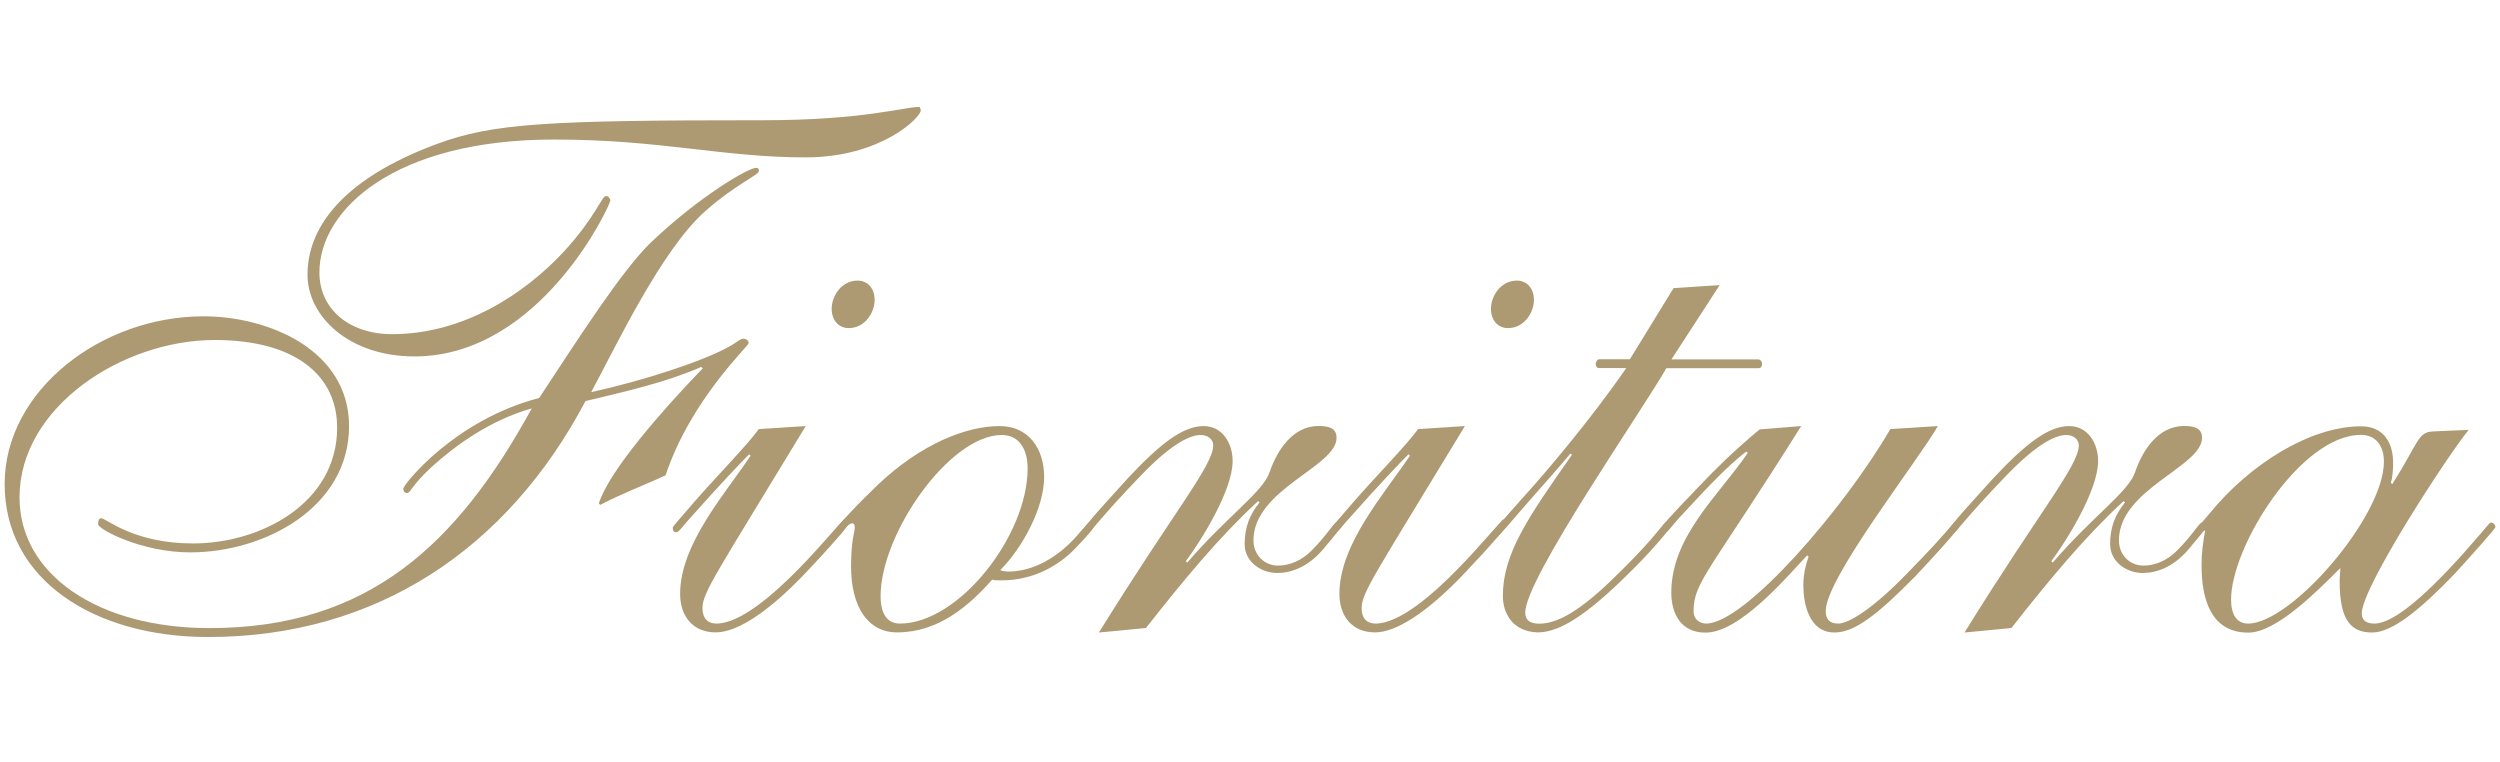 <?xml version="1.0" encoding="utf-8"?>
<!-- Generator: Adobe Illustrator 24.0.3, SVG Export Plug-In . SVG Version: 6.00 Build 0)  -->
<svg version="1.1" id="レイヤー_1" xmlns="http://www.w3.org/2000/svg" xmlns:xlink="http://www.w3.org/1999/xlink" x="0px"
	 y="0px" viewBox="0 0 210 64" style="enable-background:new 0 0 210 64;" xml:space="preserve">
<style type="text/css">
	.st0{fill:#AD9972;}
</style>
<g>
	<path class="st0" d="M1.64,41.78c0,6.49,6.61,10.98,15.96,10.98c13.35,0,20.83-7.05,27.07-18.46c-3.49,1-6.36,3.06-8.42,4.93
		c-1.75,1.62-1.75,2.18-2.06,2.18c-0.25,0-0.31-0.19-0.31-0.37c0-0.31,4.24-5.74,11.41-7.61c3.37-5.11,6.92-10.66,9.35-13.03
		c4.12-3.93,8.23-6.3,8.86-6.3c0.19,0,0.25,0.06,0.25,0.25c0,0.37-1.87,1.06-4.49,3.37c-3.68,3.24-7.48,11.29-9.6,15.22
		c4.55-1,9.42-2.62,11.54-3.8c0.62-0.31,0.94-0.69,1.25-0.69c0.25,0,0.44,0.19,0.44,0.37c0,0.25-4.86,4.74-6.98,11.1
		c-1.43,0.69-3.62,1.5-5.49,2.49l-0.12-0.12c0.87-2.74,5.24-7.73,8.73-11.35l-0.12-0.12c-2.99,1.31-6.36,2.06-9.73,2.87
		C42.67,46.02,31.7,53.51,17.48,53.51C8,53.51,0.39,48.77,0.39,40.66c0-7.86,8.11-14.09,16.71-14.09c5.43,0,12.22,2.81,12.22,9.23
		c0,6.8-7.05,10.6-13.35,10.6c-4.05,0-7.73-1.93-7.73-2.37c0-0.25,0.06-0.5,0.25-0.5c0.44,0,2.68,2.12,7.73,2.12
		c5.67,0,12.1-3.37,12.1-9.73c0-4.37-3.49-7.36-10.29-7.36C10.31,28.56,1.64,34.17,1.64,41.78z M26.83,22.89
		c0,3.06,2.49,5.18,6.11,5.18c5.99,0,11.1-3.37,14.41-6.92c2.74-2.99,3.18-4.68,3.55-4.68c0.25,0,0.37,0.25,0.37,0.37
		c0,0.37-5.86,13.1-16.46,13.1c-5.49,0-8.98-3.37-8.98-6.86c0-3.74,2.62-7.92,10.85-10.98c4.74-1.75,9.23-2,27.44-2
		c8.36,0,11.85-1.12,13.1-1.12c0.06,0,0.12,0.19,0.12,0.31c0,0.56-3.31,3.93-9.67,3.93c-6.98,0-12.16-1.5-21.14-1.5
		C33.19,11.72,26.83,17.58,26.83,22.89z"/>
	<path class="st0" d="M67.68,35.79c-7.48,12.35-8.67,13.97-8.67,15.28c0,1.06,0.62,1.31,1.18,1.31c2,0,4.86-2.5,6.92-4.62
		c1.62-1.62,3.68-4.12,3.8-4.12c0.19,0,0.37,0.06,0.37,0.31c0,0.19-1.18,1.62-3.8,4.37c-3.06,3.18-5.61,4.8-7.36,4.8
		c-1.93,0-2.99-1.37-2.99-3.24c0-4.18,3.8-8.42,5.92-11.6l-0.12-0.12c-0.75,0.75-2.31,2.37-5.3,5.74c-0.62,0.75-0.69,0.81-0.87,0.81
		s-0.25-0.19-0.25-0.37c0-0.12,0.25-0.37,1.87-2.25c1.62-1.87,4.43-4.74,5.36-6.05L67.68,35.79z M72.04,23.57
		c0.87,0,1.43,0.69,1.43,1.62c0,1.06-0.81,2.37-2.18,2.37c-0.87,0-1.43-0.69-1.43-1.62C69.86,24.88,70.67,23.57,72.04,23.57z"/>
	<path class="st0" d="M84.02,47.89c0.12,0.06,0.31,0.12,0.69,0.12c2.12,0,4.24-1.25,5.8-3.06c0.81-0.93,0.87-1.06,1.06-1.06
		c0.25,0,0.31,0.12,0.31,0.31c0,0.12-0.12,0.37-1.56,1.87c-1.56,1.62-3.74,2.68-6.17,2.68c-0.44,0-0.62,0-0.81-0.06
		c-1.93,2.18-4.49,4.43-7.98,4.43c-2.49,0-3.87-2.18-3.87-5.55c0-2.25,0.31-2.87,0.31-3.24c0-0.25-0.06-0.37-0.19-0.37
		c-0.5,0-0.94,1-1.12,1s-0.37-0.12-0.37-0.31c0-0.31,2.12-2.49,3.62-3.93c3.62-3.43,7.42-4.93,10.23-4.93c2.37,0,3.74,1.81,3.74,4.3
		C87.7,42.66,85.89,46.02,84.02,47.89z M84.14,36.54c-4.37,0-10.17,8.29-10.17,13.53c0,1.75,0.75,2.31,1.62,2.31
		c4.93,0,10.73-7.36,10.73-13.03C86.32,37.85,85.7,36.54,84.14,36.54z"/>
	<path class="st0" d="M92.31,53.13c6.3-10.17,9.6-14.03,9.6-15.72c0-0.5-0.44-0.87-1.06-0.87c-0.87,0-2.37,0.69-4.86,3.24
		c-3.8,3.93-4.37,4.99-4.61,4.99c-0.19,0-0.31-0.12-0.31-0.31c0-0.31,2.12-2.56,3.68-4.3c2.68-2.87,4.61-4.37,6.36-4.37
		c1.56,0,2.43,1.43,2.43,2.93c0,2.5-2.68,6.74-3.93,8.42l0.12,0.12c3.31-3.87,6.36-5.92,6.92-7.61c0.62-1.81,1.93-3.87,4.12-3.87
		c1.06,0,1.5,0.31,1.5,1c0,2.43-6.98,4.3-6.98,8.61c0,1.25,0.94,2.12,2.06,2.12c1,0,2-0.44,2.81-1.25c1.37-1.37,1.87-2.37,2.12-2.37
		c0.19,0,0.37,0.12,0.37,0.31c0,0.19-1,1.31-1.56,2c-1.25,1.43-2.62,1.93-3.8,1.93c-1.37,0-2.74-0.94-2.74-2.43
		c0-1.43,0.44-2.5,1.25-3.49l-0.12-0.12c-3.24,2.99-6.24,6.61-9.42,10.66L92.31,53.13z"/>
	<path class="st0" d="M123.05,35.79c-7.48,12.35-8.67,13.97-8.67,15.28c0,1.06,0.62,1.31,1.18,1.31c2,0,4.87-2.5,6.92-4.62
		c1.62-1.62,3.68-4.12,3.8-4.12c0.19,0,0.38,0.06,0.38,0.31c0,0.19-1.19,1.62-3.8,4.37c-3.06,3.18-5.61,4.8-7.36,4.8
		c-1.93,0-2.99-1.37-2.99-3.24c0-4.18,3.8-8.42,5.92-11.6l-0.12-0.12c-0.75,0.75-2.31,2.37-5.3,5.74c-0.62,0.75-0.69,0.81-0.87,0.81
		c-0.19,0-0.25-0.19-0.25-0.37c0-0.12,0.25-0.37,1.87-2.25c1.62-1.87,4.43-4.74,5.36-6.05L123.05,35.79z M127.42,23.57
		c0.87,0,1.43,0.69,1.43,1.62c0,1.06-0.81,2.37-2.18,2.37c-0.87,0-1.43-0.69-1.43-1.62C125.24,24.88,126.05,23.57,127.42,23.57z"/>
	<path class="st0" d="M140.58,24.2l3.87-0.25l-4.05,6.24h7.3c0.12,0,0.31,0.12,0.31,0.37c0,0.19-0.06,0.37-0.31,0.37h-7.73
		c-1.93,3.43-11.85,17.65-11.85,20.52c0,0.62,0.37,0.94,1.18,0.94c1.87,0,4.05-1.62,6.86-4.43c3.18-3.12,3.55-4.12,3.87-4.12
		c0.25,0,0.31,0.12,0.31,0.37c0,0.19-2,2.49-3.37,3.8c-3.8,3.8-6.05,5.11-7.8,5.11c-2.12-0.06-2.93-1.62-2.93-3.06
		c0-3.55,2.12-6.61,5.8-11.85l-0.12-0.12c-1.18,1.43-2.12,2.43-3.8,4.37c-0.56,0.62-2.25,2.68-2.43,2.68
		c-0.19,0-0.31-0.06-0.31-0.25c0-0.25,0.25-0.5,2.68-3.24c1.87-2.06,5.67-6.55,8.54-10.73h-2.25c-0.25,0-0.31-0.19-0.31-0.37
		c0-0.19,0.19-0.37,0.25-0.37h2.62L140.58,24.2z"/>
	<path class="st0" d="M151.3,35.79c-7.67,12.22-9.04,13.1-9.04,15.53c0,0.75,0.56,1.06,1.06,1.06c3.24,0,11.6-9.67,15.47-16.34
		l3.99-0.25c-1.68,2.93-9.42,12.78-9.42,15.53c0,0.69,0.31,1.06,1.06,1.06c0.87,0,2.93-1.25,5.86-4.3c3.74-3.8,3.68-4.18,3.99-4.18
		c0.19,0,0.31,0.12,0.31,0.31c0,0.19-2.31,2.74-3.68,4.18c-3.18,3.24-5.11,4.74-6.8,4.74c-2.18,0-2.62-2.49-2.62-3.99
		c0-0.87,0.19-1.68,0.44-2.37l-0.12-0.12c-1.81,1.93-5.67,6.49-8.54,6.49c-2,0-2.87-1.5-2.87-3.37c0-4.74,4.05-8.23,6.42-11.72
		l-0.12-0.12c-1.81,1.37-3.87,3.68-5.74,5.68c-0.81,0.93-0.81,1.06-1.06,1.06c-0.19,0-0.25-0.12-0.25-0.37
		c0-0.19,0.31-0.56,3.18-3.55c1.25-1.31,2.87-2.93,4.99-4.68L151.3,35.79z"/>
	<path class="st0" d="M165.02,53.13c6.3-10.17,9.6-14.03,9.6-15.72c0-0.5-0.44-0.87-1.06-0.87c-0.87,0-2.37,0.69-4.87,3.24
		c-3.8,3.93-4.37,4.99-4.61,4.99c-0.19,0-0.31-0.12-0.31-0.31c0-0.31,2.12-2.56,3.68-4.3c2.68-2.87,4.62-4.37,6.36-4.37
		c1.56,0,2.43,1.43,2.43,2.93c0,2.5-2.68,6.74-3.93,8.42l0.12,0.12c3.31-3.87,6.36-5.92,6.92-7.61c0.62-1.81,1.93-3.87,4.12-3.87
		c1.06,0,1.5,0.31,1.5,1c0,2.43-6.98,4.3-6.98,8.61c0,1.25,0.93,2.12,2.06,2.12c1,0,2-0.44,2.81-1.25c1.37-1.37,1.87-2.37,2.12-2.37
		c0.19,0,0.37,0.12,0.37,0.31c0,0.19-1,1.31-1.56,2c-1.25,1.43-2.62,1.93-3.8,1.93c-1.37,0-2.74-0.94-2.74-2.43
		c0-1.43,0.44-2.5,1.25-3.49l-0.12-0.12c-3.24,2.99-6.24,6.61-9.42,10.66L165.02,53.13z"/>
	<path class="st0" d="M207.37,36.11c-1.75,2.12-8.98,13.22-8.98,15.4c0,0.5,0.25,0.87,1.06,0.87c1.87,0,5.24-3.24,8.86-7.48
		c0.75-0.87,0.81-1,0.94-1c0.25,0,0.37,0.25,0.37,0.37s-2,2.37-3.43,3.93c-2.87,2.99-5.24,4.93-6.92,4.93
		c-1.68,0-2.74-0.87-2.74-4.3c0-0.44,0.06-0.81,0.06-1.12c-1.87,1.87-5.36,5.43-7.73,5.43c-3.18,0-3.93-2.87-3.93-5.67
		c0-1,0.12-1.93,0.31-2.93c-0.12,0-0.25,0.19-0.37,0.19s-0.25-0.19-0.25-0.31c0-0.25,0.19-0.31,1-1.31c3.37-4.12,8.42-7.3,12.72-7.3
		c1.87,0,2.68,1.37,2.68,3.06c0,0.69-0.06,1.31-0.19,1.68l0.12,0.12c2.25-3.55,2.12-4.37,3.43-4.43L207.37,36.11z M188.84,52.38
		c3.62,0,11.41-8.98,11.41-13.6c0-1.25-0.62-2.25-1.93-2.25c-5.05,0-10.91,9.35-10.91,13.84C187.41,51.57,187.85,52.38,188.84,52.38
		z"/>
</g>
<g>
</g>
<g>
</g>
<g>
</g>
<g>
</g>
<g>
</g>
<g>
</g>
</svg>
